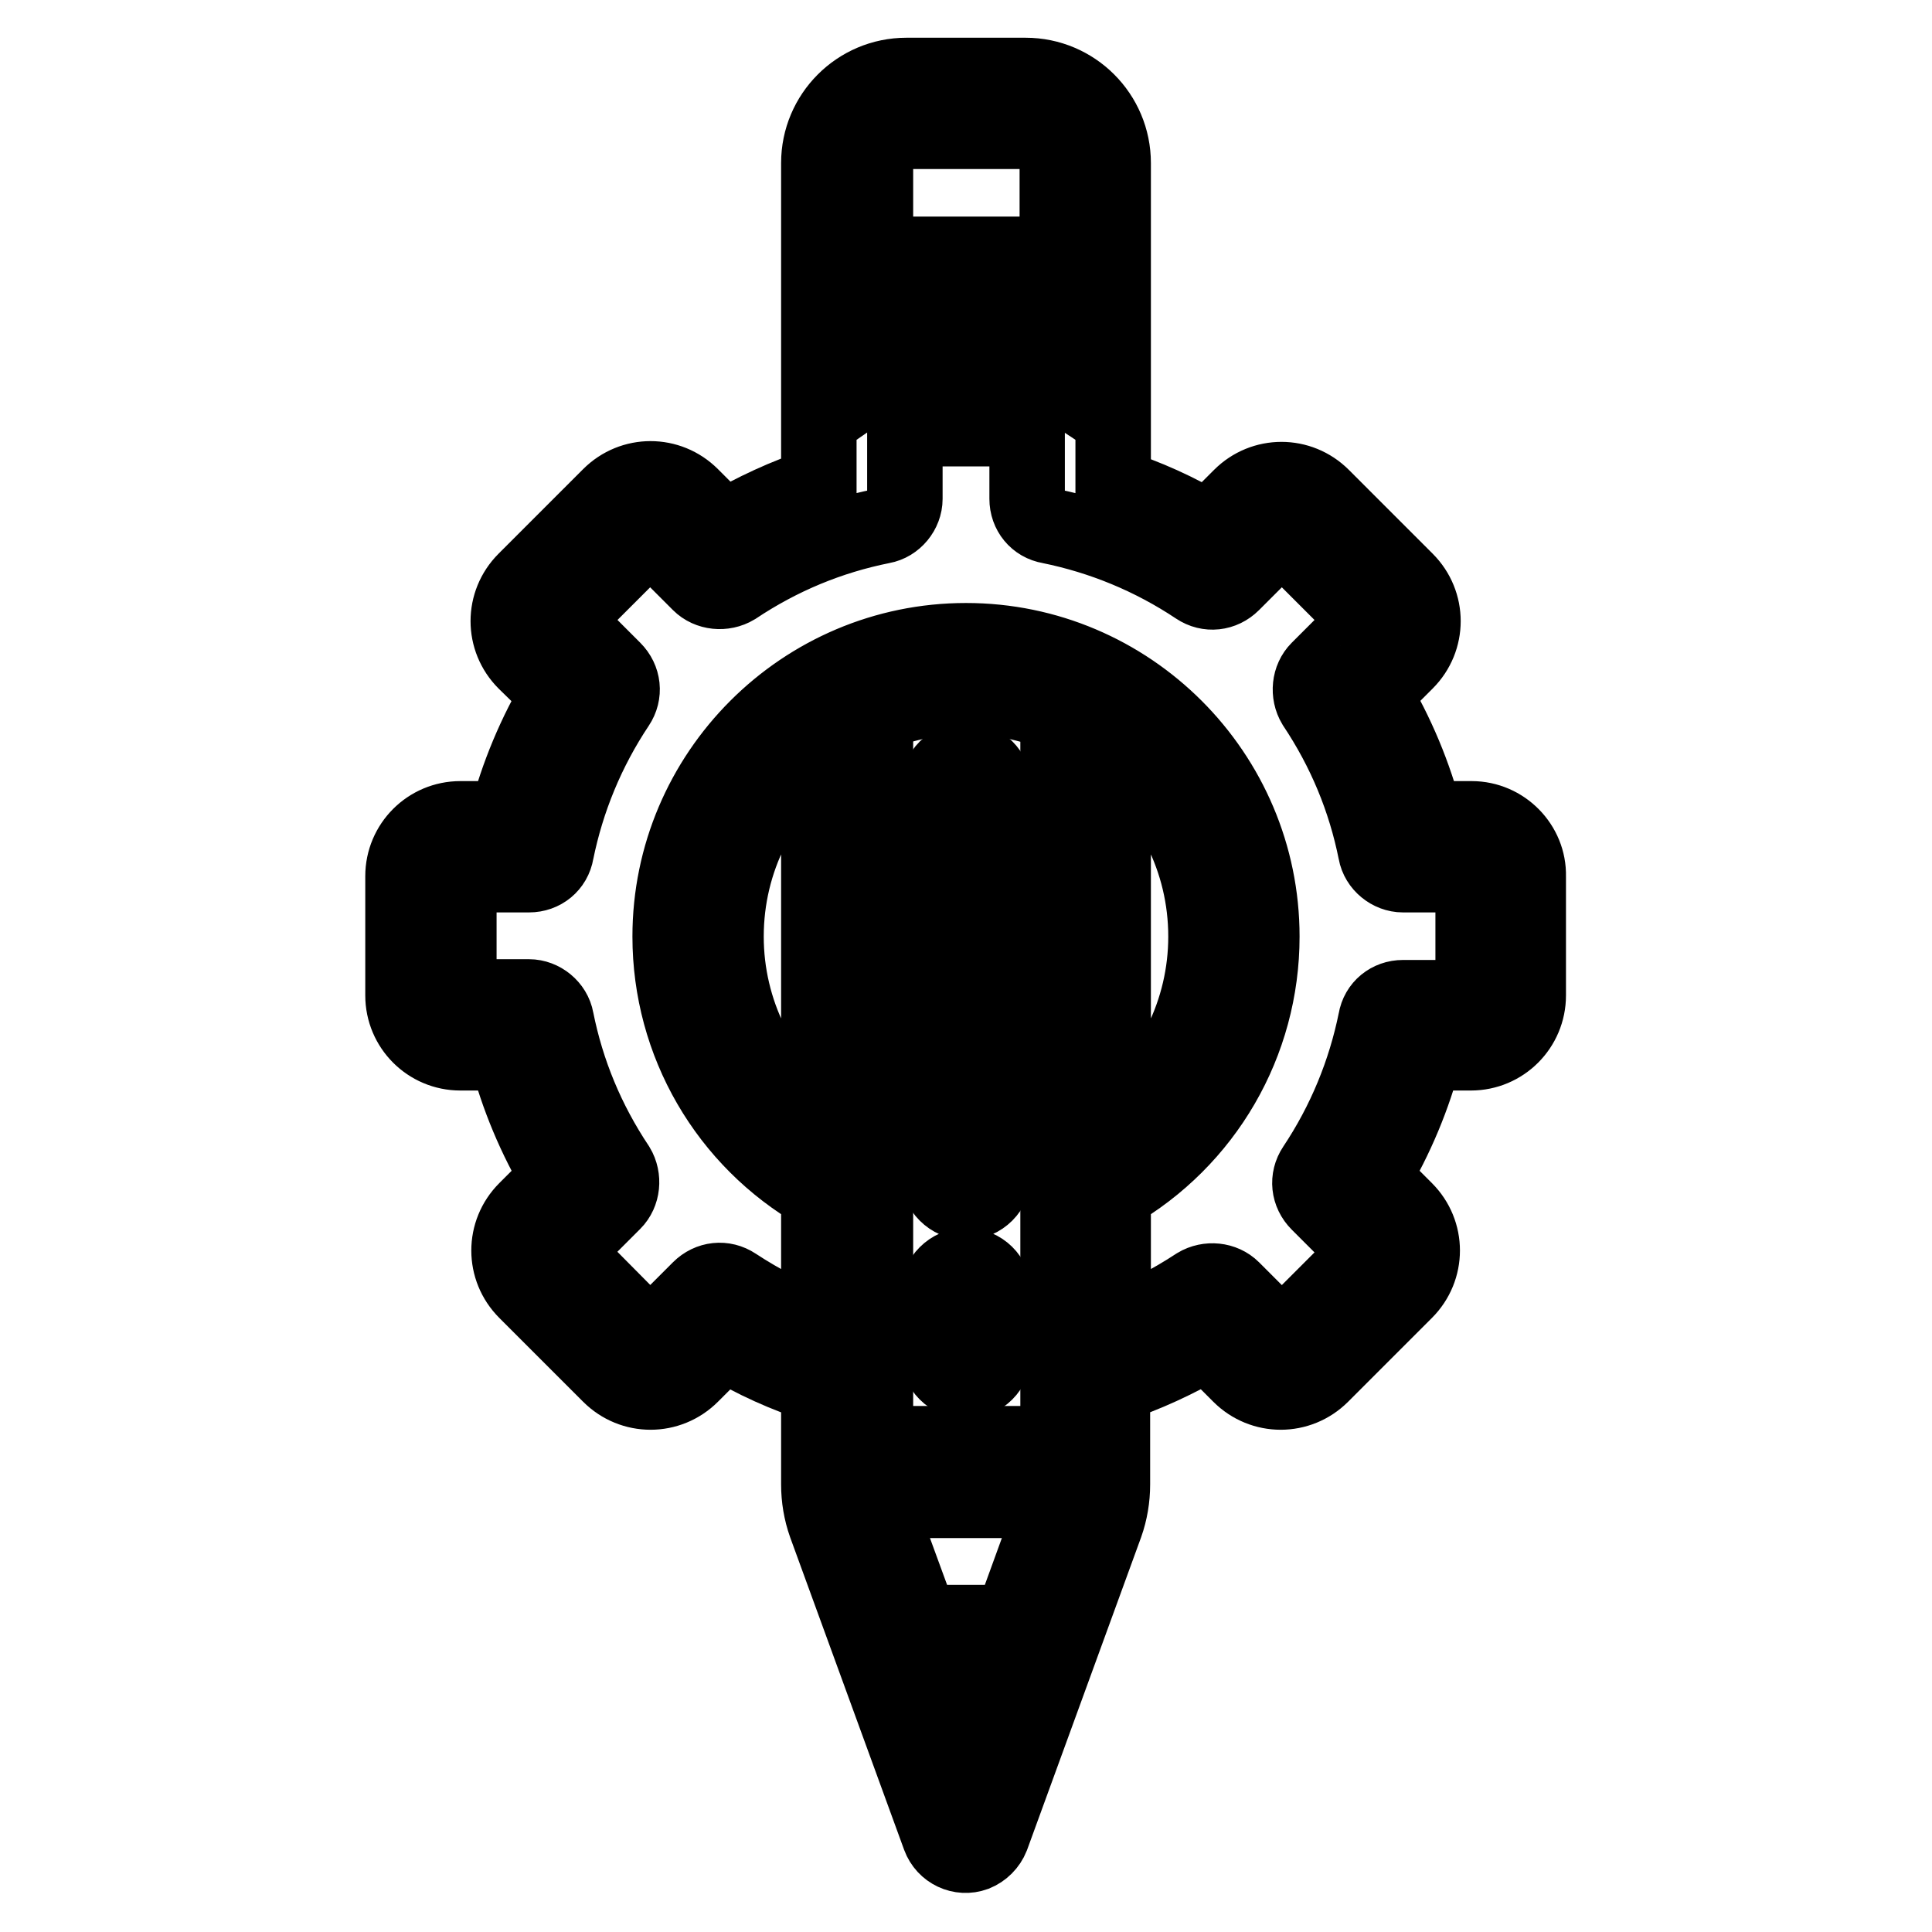 <?xml version="1.0" encoding="utf-8"?>
<!-- Svg Vector Icons : http://www.onlinewebfonts.com/icon -->
<!DOCTYPE svg PUBLIC "-//W3C//DTD SVG 1.1//EN" "http://www.w3.org/Graphics/SVG/1.1/DTD/svg11.dtd">
<svg version="1.1" xmlns="http://www.w3.org/2000/svg" xmlns:xlink="http://www.w3.org/1999/xlink" x="0px" y="0px" viewBox="0 0 256 256" enable-background="new 0 0 256 256" xml:space="preserve">
<g> <path stroke-width="10" fill-opacity="0" stroke="#000000"  d="M195,108.5h-6.1c-1.5-5.8-3.8-11.3-6.9-16.5l4.3-4.3c3-3,3-7.8,0-10.8l-11.1-11.1c-3-3-7.8-3-10.8,0 l-4.3,4.3c-4-2.4-8.2-4.3-12.6-5.7V21.6c0-6.4-5.2-11.6-11.6-11.6h-15.8c-6.4,0-11.6,5.2-11.6,11.6v42.7c-4.4,1.4-8.6,3.4-12.6,5.7 l-4.3-4.3c-3-3-7.8-3-10.8,0L69.6,76.9c-3,3-3,7.8,0,10.8L74,92c-3.1,5.2-5.4,10.7-6.9,16.5H61c-4.2,0-7.6,3.4-7.6,7.6v15.8 c0,4.2,3.4,7.6,7.6,7.6h6.1c1.5,5.8,3.8,11.3,6.9,16.5l-4.3,4.3c-3,3-3,7.8,0,10.8l11.1,11.1c3,3,7.8,3,10.8,0l4.3-4.3 c4,2.4,8.2,4.3,12.6,5.7v13.1c0,1.8,0.3,3.6,0.9,5.3l15.1,41.4c0.7,1.9,2.8,2.9,4.7,2.2c1-0.4,1.8-1.2,2.2-2.2l15.1-41.4 c0.6-1.7,0.9-3.5,0.9-5.3v-13.1c4.4-1.4,8.6-3.4,12.6-5.7l4.3,4.3c3,3,7.8,3,10.8,0l11.1-11.1c3-3,3-7.8,0-10.8l-4.3-4.3 c3.1-5.2,5.4-10.7,6.9-16.5h6.1c4.2,0,7.6-3.4,7.6-7.6v-15.8C202.6,112,199.2,108.5,195,108.5z M115.9,21.6c0-2.3,1.9-4.2,4.2-4.2 h15.8c2.3,0,4.2,1.9,4.2,4.2v12.1h-24.1V21.6z M115.9,41h24.1v9.6c-1.2-0.8-2.7-1.3-4.2-1.3h-15.8c-1.5,0-2.9,0.4-4.2,1.3V41z  M108.5,149.2c-7.7-6-12.3-15.2-12.3-25.1c0-10.2,4.8-19.3,12.3-25.1V149.2z M128,231.5l-3.3-9.1h6.6L128,231.5z M139.6,199.6 L134,215h-12l-5.6-15.3c-0.1-0.3-0.2-0.6-0.3-0.9h23.7C139.8,199,139.7,199.3,139.6,199.6L139.6,199.6z M140.1,191.3h-24.1V94.7 c3.8-1.6,7.9-2.4,12.1-2.4c4.3,0,8.3,0.9,12.1,2.4V191.3L140.1,191.3z M195,132.2h-9.1c-1.8,0-3.3,1.2-3.6,3 c-1.4,6.9-4.1,13.5-8.1,19.5c-1,1.5-0.8,3.4,0.5,4.7l6.4,6.4c0.1,0.1,0.1,0.3,0,0.3L170,177.2c-0.1,0.1-0.3,0.1-0.3,0l-6.4-6.4 c-1.2-1.2-3.2-1.4-4.7-0.5c-3.5,2.3-7.2,4.2-11.1,5.7v-17.9c12.2-7,19.7-19.9,19.7-34c0-21.6-17.6-39.2-39.2-39.2 c-21.6,0-39.2,17.6-39.2,39.2c0,14.1,7.5,27,19.7,34V176c-3.9-1.5-7.6-3.4-11.1-5.7c-1.5-1-3.4-0.8-4.7,0.5l-6.4,6.4 c-0.1,0.1-0.3,0.1-0.3,0L74.9,166c-0.1-0.1-0.1-0.3,0-0.3l6.4-6.4c1.2-1.2,1.4-3.2,0.5-4.7c-4-6-6.7-12.5-8.1-19.5 c-0.3-1.7-1.9-3-3.6-3H61c-0.1,0-0.2-0.1-0.2-0.2v-15.8c0-0.1,0.1-0.2,0.2-0.2h9.1c1.8,0,3.3-1.2,3.6-3c1.4-6.9,4.1-13.5,8.1-19.5 c1-1.5,0.8-3.4-0.5-4.7l-6.4-6.4c-0.1-0.1-0.1-0.3,0-0.3L86,70.9c0.1-0.1,0.3-0.1,0.3,0l6.4,6.4c1.2,1.2,3.2,1.4,4.7,0.5 c6-4,12.5-6.7,19.5-8.1c1.7-0.3,3-1.9,3-3.6v-9.1c0-0.1,0.1-0.2,0.2-0.2h15.8c0.1,0,0.2,0.1,0.2,0.2v9.1c0,1.8,1.2,3.3,3,3.6 c6.9,1.4,13.5,4.1,19.5,8.1c1.5,1,3.4,0.8,4.7-0.5l6.4-6.4c0.1-0.1,0.3-0.1,0.3,0l11.1,11.1c0.1,0.1,0.1,0.3,0,0.3l-6.4,6.4 c-1.2,1.2-1.4,3.2-0.5,4.7c4,6,6.7,12.5,8.1,19.5c0.3,1.7,1.9,3,3.6,3h9.1c0.1,0,0.2,0.1,0.2,0.2v15.8l0,0 C195.3,132.1,195.1,132.2,195,132.2L195,132.2z M147.5,149.2V99c7.5,5.8,12.3,14.9,12.3,25.1C159.8,134,155.2,143.2,147.5,149.2z" /> <path stroke-width="10" fill-opacity="0" stroke="#000000"  d="M128,100.7c-2,0-3.7,1.7-3.7,3.7v51.2c0,2,1.7,3.7,3.7,3.7c2,0,3.7-1.7,3.7-3.7v-51.2 C131.7,102.3,130,100.7,128,100.7z M128,167.7c-2,0-3.7,1.7-3.7,3.7v7.9c0,2,1.7,3.7,3.7,3.7c2,0,3.7-1.7,3.7-3.7v-7.9 C131.7,169.3,130,167.7,128,167.7z"/></g>
</svg>